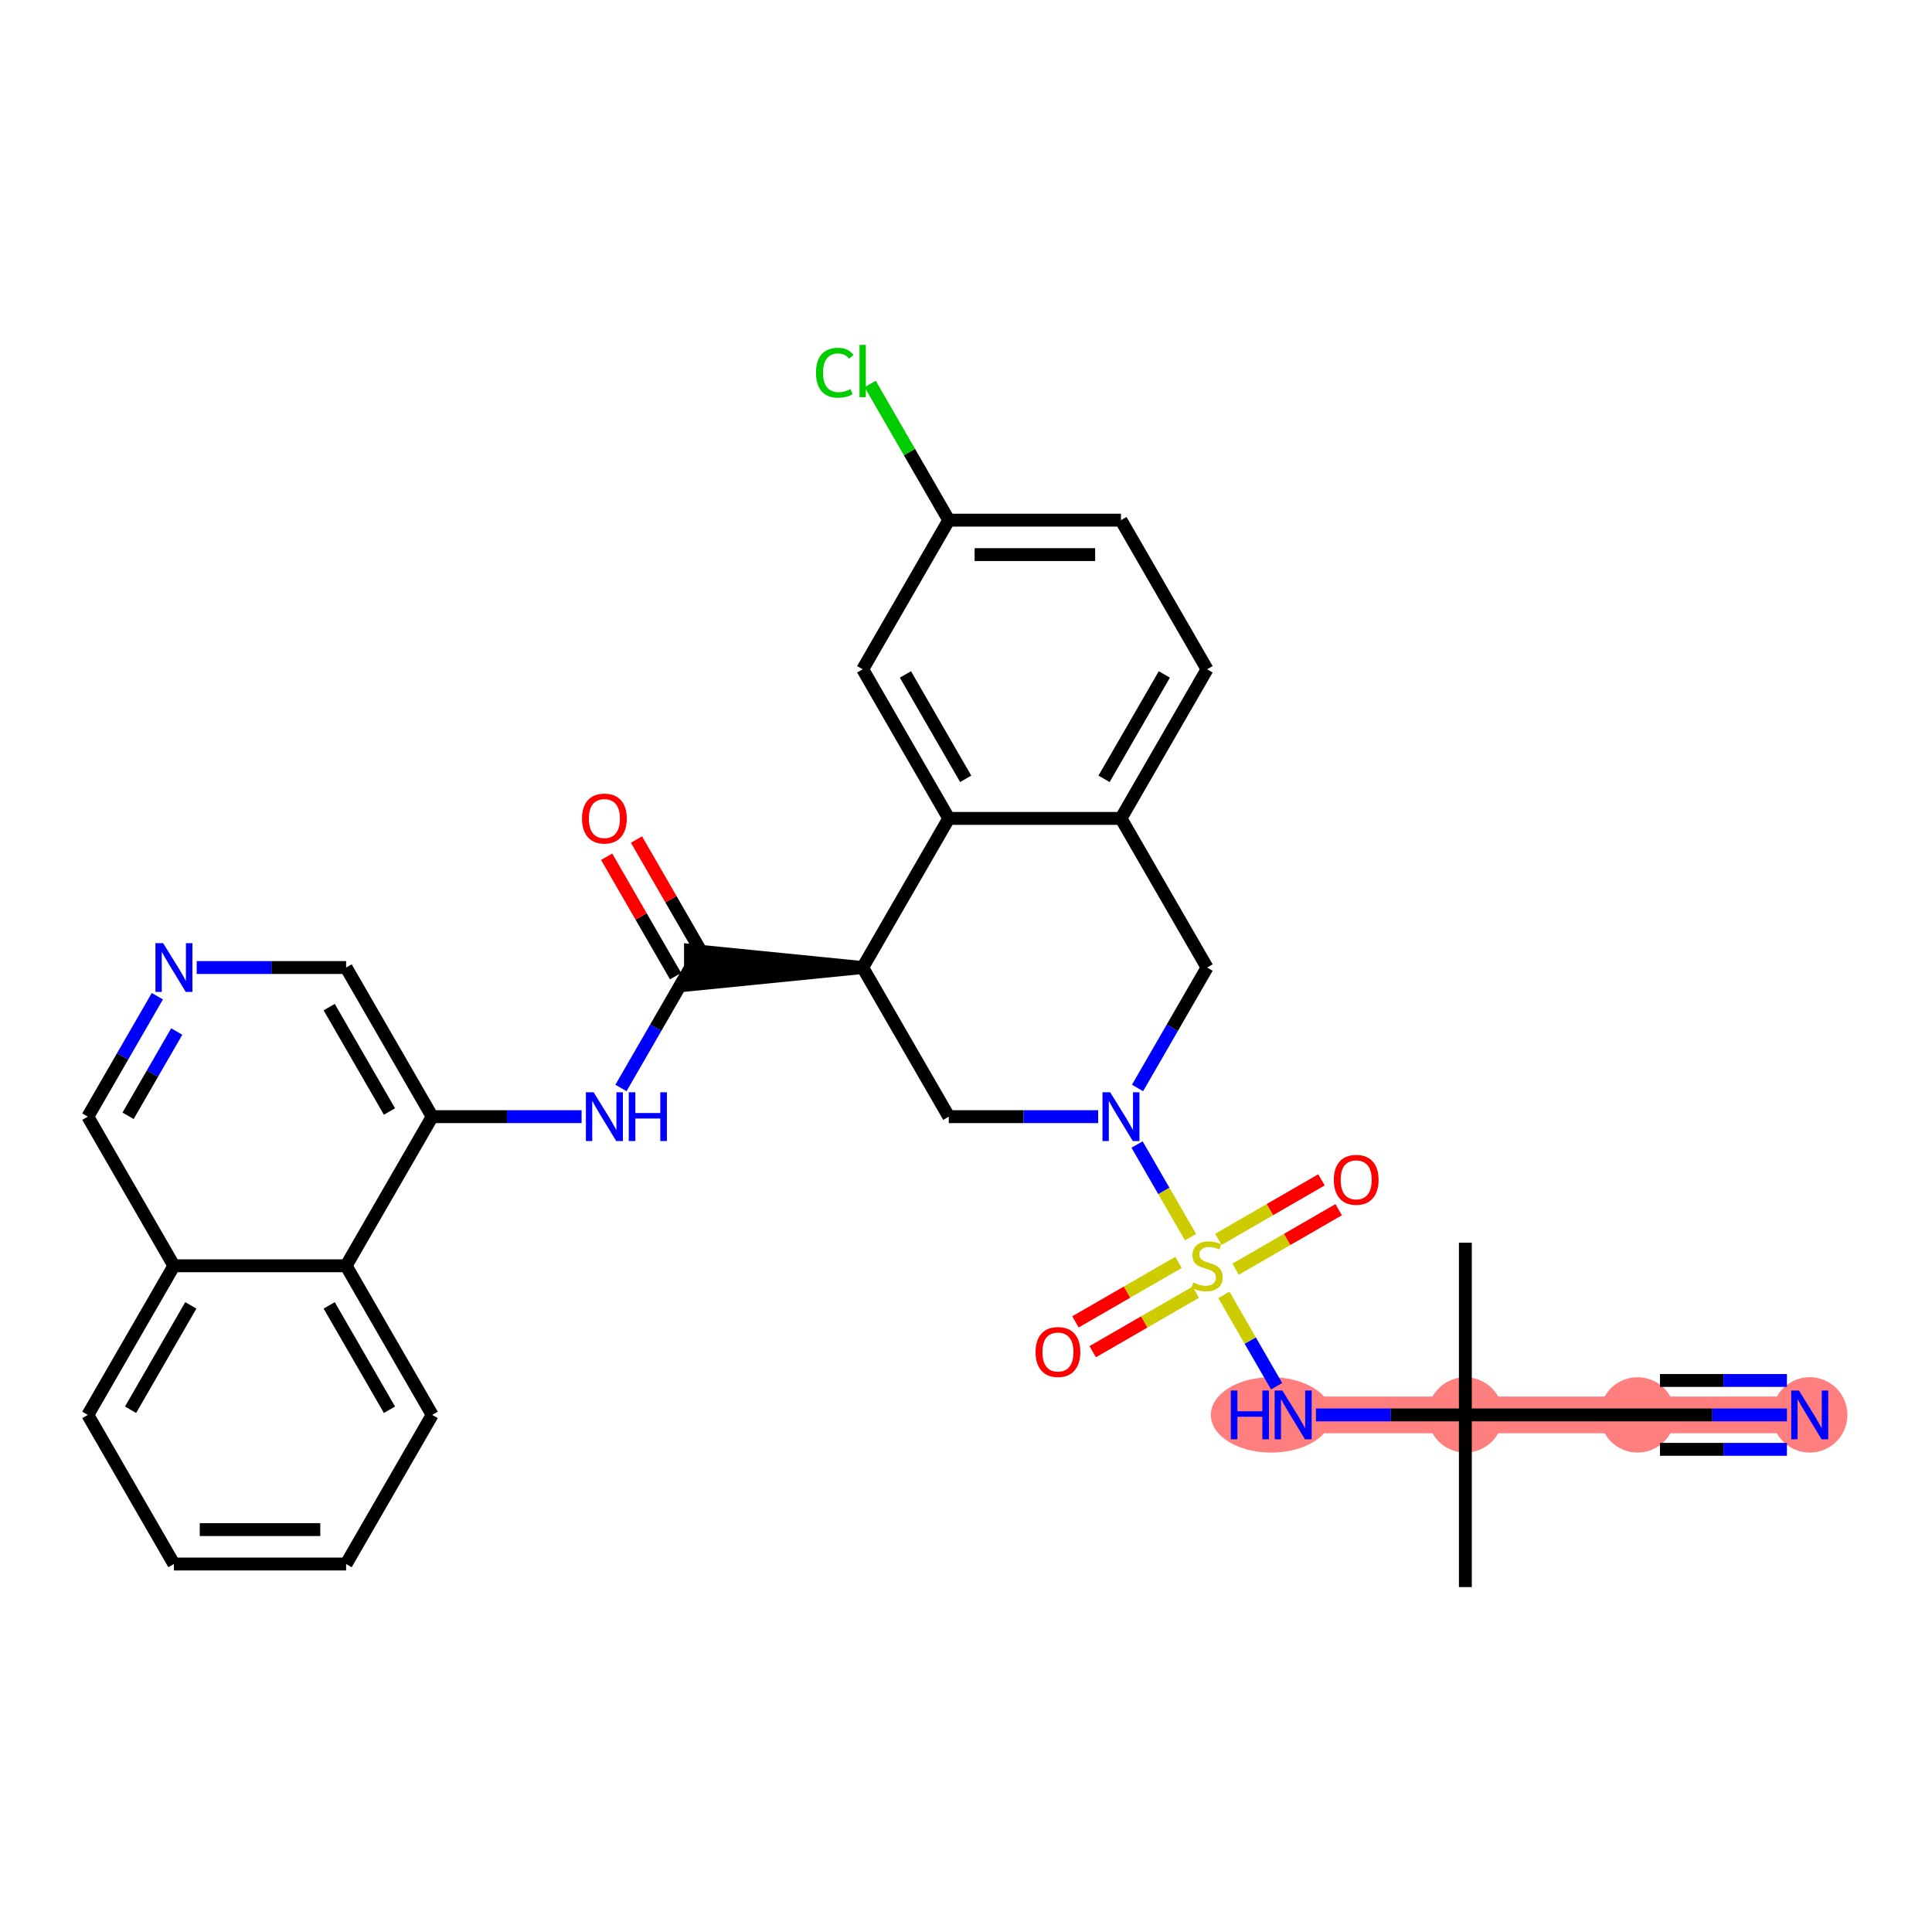 <?xml version='1.0' encoding='iso-8859-1'?>
<svg version='1.1' baseProfile='full'
              xmlns='http://www.w3.org/2000/svg'
                      xmlns:rdkit='http://www.rdkit.org/xml'
                      xmlns:xlink='http://www.w3.org/1999/xlink'
                  xml:space='preserve'
width='300px' height='300px' viewBox='0 0 300 300'>
<!-- END OF HEADER -->
<rect style='opacity:1.0;fill:#FFFFFF;stroke:none' width='300' height='300' x='0' y='0'> </rect>
<rect style='opacity:1.0;fill:#FFFFFF;stroke:none' width='300' height='300' x='0' y='0'> </rect>
<path d='M 227.54,219.706 L 254.278,219.706' style='fill:none;fill-rule:evenodd;stroke:#FF7F7F;stroke-width:5.7px;stroke-linecap:butt;stroke-linejoin:miter;stroke-opacity:1' />
<path d='M 227.54,219.706 L 200.802,219.706' style='fill:none;fill-rule:evenodd;stroke:#FF7F7F;stroke-width:5.7px;stroke-linecap:butt;stroke-linejoin:miter;stroke-opacity:1' />
<path d='M 254.278,219.706 L 281.016,219.706' style='fill:none;fill-rule:evenodd;stroke:#FF7F7F;stroke-width:5.7px;stroke-linecap:butt;stroke-linejoin:miter;stroke-opacity:1' />
<ellipse cx='227.54' cy='219.706' rx='5.348' ry='5.348'  style='fill:#FF7F7F;fill-rule:evenodd;stroke:#FF7F7F;stroke-width:1.0px;stroke-linecap:butt;stroke-linejoin:miter;stroke-opacity:1' />
<ellipse cx='254.278' cy='219.706' rx='5.348' ry='5.348'  style='fill:#FF7F7F;fill-rule:evenodd;stroke:#FF7F7F;stroke-width:1.0px;stroke-linecap:butt;stroke-linejoin:miter;stroke-opacity:1' />
<ellipse cx='281.016' cy='219.706' rx='5.348' ry='5.354'  style='fill:#FF7F7F;fill-rule:evenodd;stroke:#FF7F7F;stroke-width:1.0px;stroke-linecap:butt;stroke-linejoin:miter;stroke-opacity:1' />
<ellipse cx='197.396' cy='219.706' rx='8.879' ry='5.354'  style='fill:#FF7F7F;fill-rule:evenodd;stroke:#FF7F7F;stroke-width:1.0px;stroke-linecap:butt;stroke-linejoin:miter;stroke-opacity:1' />
<path class='bond-0 atom-0 atom-1' d='M 227.54,246.444 L 227.54,219.706' style='fill:none;fill-rule:evenodd;stroke:#000000;stroke-width:2.0px;stroke-linecap:butt;stroke-linejoin:miter;stroke-opacity:1' />
<path class='bond-1 atom-1 atom-2' d='M 227.54,219.706 L 227.54,192.968' style='fill:none;fill-rule:evenodd;stroke:#000000;stroke-width:2.0px;stroke-linecap:butt;stroke-linejoin:miter;stroke-opacity:1' />
<path class='bond-2 atom-1 atom-3' d='M 227.54,219.706 L 254.278,219.706' style='fill:none;fill-rule:evenodd;stroke:#000000;stroke-width:2.0px;stroke-linecap:butt;stroke-linejoin:miter;stroke-opacity:1' />
<path class='bond-4 atom-1 atom-5' d='M 227.54,219.706 L 215.941,219.706' style='fill:none;fill-rule:evenodd;stroke:#000000;stroke-width:2.0px;stroke-linecap:butt;stroke-linejoin:miter;stroke-opacity:1' />
<path class='bond-4 atom-1 atom-5' d='M 215.941,219.706 L 204.342,219.706' style='fill:none;fill-rule:evenodd;stroke:#0000FF;stroke-width:2.0px;stroke-linecap:butt;stroke-linejoin:miter;stroke-opacity:1' />
<path class='bond-3 atom-3 atom-4' d='M 254.278,219.706 L 265.877,219.706' style='fill:none;fill-rule:evenodd;stroke:#000000;stroke-width:2.0px;stroke-linecap:butt;stroke-linejoin:miter;stroke-opacity:1' />
<path class='bond-3 atom-3 atom-4' d='M 265.877,219.706 L 277.476,219.706' style='fill:none;fill-rule:evenodd;stroke:#0000FF;stroke-width:2.0px;stroke-linecap:butt;stroke-linejoin:miter;stroke-opacity:1' />
<path class='bond-3 atom-3 atom-4' d='M 257.758,225.053 L 267.617,225.053' style='fill:none;fill-rule:evenodd;stroke:#000000;stroke-width:2.0px;stroke-linecap:butt;stroke-linejoin:miter;stroke-opacity:1' />
<path class='bond-3 atom-3 atom-4' d='M 267.617,225.053 L 277.476,225.053' style='fill:none;fill-rule:evenodd;stroke:#0000FF;stroke-width:2.0px;stroke-linecap:butt;stroke-linejoin:miter;stroke-opacity:1' />
<path class='bond-3 atom-3 atom-4' d='M 257.758,214.358 L 267.617,214.358' style='fill:none;fill-rule:evenodd;stroke:#000000;stroke-width:2.0px;stroke-linecap:butt;stroke-linejoin:miter;stroke-opacity:1' />
<path class='bond-3 atom-3 atom-4' d='M 267.617,214.358 L 277.476,214.358' style='fill:none;fill-rule:evenodd;stroke:#0000FF;stroke-width:2.0px;stroke-linecap:butt;stroke-linejoin:miter;stroke-opacity:1' />
<path class='bond-5 atom-5 atom-6' d='M 198.23,215.251 L 194.136,208.16' style='fill:none;fill-rule:evenodd;stroke:#0000FF;stroke-width:2.0px;stroke-linecap:butt;stroke-linejoin:miter;stroke-opacity:1' />
<path class='bond-5 atom-5 atom-6' d='M 194.136,208.16 L 190.042,201.068' style='fill:none;fill-rule:evenodd;stroke:#CCCC00;stroke-width:2.0px;stroke-linecap:butt;stroke-linejoin:miter;stroke-opacity:1' />
<path class='bond-6 atom-6 atom-7' d='M 191.866,197.078 L 199.869,192.458' style='fill:none;fill-rule:evenodd;stroke:#CCCC00;stroke-width:2.0px;stroke-linecap:butt;stroke-linejoin:miter;stroke-opacity:1' />
<path class='bond-6 atom-6 atom-7' d='M 199.869,192.458 L 207.871,187.838' style='fill:none;fill-rule:evenodd;stroke:#FF0000;stroke-width:2.0px;stroke-linecap:butt;stroke-linejoin:miter;stroke-opacity:1' />
<path class='bond-6 atom-6 atom-7' d='M 189.193,192.447 L 197.195,187.827' style='fill:none;fill-rule:evenodd;stroke:#CCCC00;stroke-width:2.0px;stroke-linecap:butt;stroke-linejoin:miter;stroke-opacity:1' />
<path class='bond-6 atom-6 atom-7' d='M 197.195,187.827 L 205.197,183.206' style='fill:none;fill-rule:evenodd;stroke:#FF0000;stroke-width:2.0px;stroke-linecap:butt;stroke-linejoin:miter;stroke-opacity:1' />
<path class='bond-7 atom-6 atom-8' d='M 183,196.022 L 174.998,200.642' style='fill:none;fill-rule:evenodd;stroke:#CCCC00;stroke-width:2.0px;stroke-linecap:butt;stroke-linejoin:miter;stroke-opacity:1' />
<path class='bond-7 atom-6 atom-8' d='M 174.998,200.642 L 166.996,205.262' style='fill:none;fill-rule:evenodd;stroke:#FF0000;stroke-width:2.0px;stroke-linecap:butt;stroke-linejoin:miter;stroke-opacity:1' />
<path class='bond-7 atom-6 atom-8' d='M 185.674,200.653 L 177.672,205.273' style='fill:none;fill-rule:evenodd;stroke:#CCCC00;stroke-width:2.0px;stroke-linecap:butt;stroke-linejoin:miter;stroke-opacity:1' />
<path class='bond-7 atom-6 atom-8' d='M 177.672,205.273 L 169.669,209.893' style='fill:none;fill-rule:evenodd;stroke:#FF0000;stroke-width:2.0px;stroke-linecap:butt;stroke-linejoin:miter;stroke-opacity:1' />
<path class='bond-8 atom-6 atom-9' d='M 184.867,192.106 L 180.715,184.913' style='fill:none;fill-rule:evenodd;stroke:#CCCC00;stroke-width:2.0px;stroke-linecap:butt;stroke-linejoin:miter;stroke-opacity:1' />
<path class='bond-8 atom-6 atom-9' d='M 180.715,184.913 L 176.562,177.72' style='fill:none;fill-rule:evenodd;stroke:#0000FF;stroke-width:2.0px;stroke-linecap:butt;stroke-linejoin:miter;stroke-opacity:1' />
<path class='bond-9 atom-9 atom-10' d='M 176.636,168.94 L 182.035,159.589' style='fill:none;fill-rule:evenodd;stroke:#0000FF;stroke-width:2.0px;stroke-linecap:butt;stroke-linejoin:miter;stroke-opacity:1' />
<path class='bond-9 atom-9 atom-10' d='M 182.035,159.589 L 187.433,150.238' style='fill:none;fill-rule:evenodd;stroke:#000000;stroke-width:2.0px;stroke-linecap:butt;stroke-linejoin:miter;stroke-opacity:1' />
<path class='bond-32 atom-32 atom-9' d='M 147.326,173.394 L 158.925,173.394' style='fill:none;fill-rule:evenodd;stroke:#000000;stroke-width:2.0px;stroke-linecap:butt;stroke-linejoin:miter;stroke-opacity:1' />
<path class='bond-32 atom-32 atom-9' d='M 158.925,173.394 L 170.524,173.394' style='fill:none;fill-rule:evenodd;stroke:#0000FF;stroke-width:2.0px;stroke-linecap:butt;stroke-linejoin:miter;stroke-opacity:1' />
<path class='bond-10 atom-10 atom-11' d='M 187.433,150.238 L 174.064,127.083' style='fill:none;fill-rule:evenodd;stroke:#000000;stroke-width:2.0px;stroke-linecap:butt;stroke-linejoin:miter;stroke-opacity:1' />
<path class='bond-11 atom-11 atom-12' d='M 174.064,127.083 L 187.433,103.927' style='fill:none;fill-rule:evenodd;stroke:#000000;stroke-width:2.0px;stroke-linecap:butt;stroke-linejoin:miter;stroke-opacity:1' />
<path class='bond-11 atom-11 atom-12' d='M 171.438,120.935 L 180.797,104.726' style='fill:none;fill-rule:evenodd;stroke:#000000;stroke-width:2.0px;stroke-linecap:butt;stroke-linejoin:miter;stroke-opacity:1' />
<path class='bond-33 atom-17 atom-11' d='M 147.326,127.083 L 174.064,127.083' style='fill:none;fill-rule:evenodd;stroke:#000000;stroke-width:2.0px;stroke-linecap:butt;stroke-linejoin:miter;stroke-opacity:1' />
<path class='bond-12 atom-12 atom-13' d='M 187.433,103.927 L 174.064,80.771' style='fill:none;fill-rule:evenodd;stroke:#000000;stroke-width:2.0px;stroke-linecap:butt;stroke-linejoin:miter;stroke-opacity:1' />
<path class='bond-13 atom-13 atom-14' d='M 174.064,80.771 L 147.326,80.771' style='fill:none;fill-rule:evenodd;stroke:#000000;stroke-width:2.0px;stroke-linecap:butt;stroke-linejoin:miter;stroke-opacity:1' />
<path class='bond-13 atom-13 atom-14' d='M 170.053,86.119 L 151.337,86.119' style='fill:none;fill-rule:evenodd;stroke:#000000;stroke-width:2.0px;stroke-linecap:butt;stroke-linejoin:miter;stroke-opacity:1' />
<path class='bond-14 atom-14 atom-15' d='M 147.326,80.771 L 141.222,70.198' style='fill:none;fill-rule:evenodd;stroke:#000000;stroke-width:2.0px;stroke-linecap:butt;stroke-linejoin:miter;stroke-opacity:1' />
<path class='bond-14 atom-14 atom-15' d='M 141.222,70.198 L 135.118,59.625' style='fill:none;fill-rule:evenodd;stroke:#00CC00;stroke-width:2.0px;stroke-linecap:butt;stroke-linejoin:miter;stroke-opacity:1' />
<path class='bond-15 atom-14 atom-16' d='M 147.326,80.771 L 133.957,103.927' style='fill:none;fill-rule:evenodd;stroke:#000000;stroke-width:2.0px;stroke-linecap:butt;stroke-linejoin:miter;stroke-opacity:1' />
<path class='bond-16 atom-16 atom-17' d='M 133.957,103.927 L 147.326,127.083' style='fill:none;fill-rule:evenodd;stroke:#000000;stroke-width:2.0px;stroke-linecap:butt;stroke-linejoin:miter;stroke-opacity:1' />
<path class='bond-16 atom-16 atom-17' d='M 140.594,104.726 L 149.952,120.935' style='fill:none;fill-rule:evenodd;stroke:#000000;stroke-width:2.0px;stroke-linecap:butt;stroke-linejoin:miter;stroke-opacity:1' />
<path class='bond-17 atom-17 atom-18' d='M 147.326,127.083 L 133.957,150.238' style='fill:none;fill-rule:evenodd;stroke:#000000;stroke-width:2.0px;stroke-linecap:butt;stroke-linejoin:miter;stroke-opacity:1' />
<path class='bond-18 atom-18 atom-19' d='M 133.957,150.238 L 107.219,147.565 L 107.219,152.912 Z' style='fill:#000000;fill-rule:evenodd;fill-opacity:1;stroke:#000000;stroke-width:2.0px;stroke-linecap:butt;stroke-linejoin:miter;stroke-opacity:1;' />
<path class='bond-31 atom-18 atom-32' d='M 133.957,150.238 L 147.326,173.394' style='fill:none;fill-rule:evenodd;stroke:#000000;stroke-width:2.0px;stroke-linecap:butt;stroke-linejoin:miter;stroke-opacity:1' />
<path class='bond-19 atom-19 atom-20' d='M 109.535,148.901 L 104.183,139.631' style='fill:none;fill-rule:evenodd;stroke:#000000;stroke-width:2.0px;stroke-linecap:butt;stroke-linejoin:miter;stroke-opacity:1' />
<path class='bond-19 atom-19 atom-20' d='M 104.183,139.631 L 98.83,130.361' style='fill:none;fill-rule:evenodd;stroke:#FF0000;stroke-width:2.0px;stroke-linecap:butt;stroke-linejoin:miter;stroke-opacity:1' />
<path class='bond-19 atom-19 atom-20' d='M 104.904,151.575 L 99.551,142.305' style='fill:none;fill-rule:evenodd;stroke:#000000;stroke-width:2.0px;stroke-linecap:butt;stroke-linejoin:miter;stroke-opacity:1' />
<path class='bond-19 atom-19 atom-20' d='M 99.551,142.305 L 94.199,133.034' style='fill:none;fill-rule:evenodd;stroke:#FF0000;stroke-width:2.0px;stroke-linecap:butt;stroke-linejoin:miter;stroke-opacity:1' />
<path class='bond-20 atom-19 atom-21' d='M 107.219,150.238 L 101.821,159.589' style='fill:none;fill-rule:evenodd;stroke:#000000;stroke-width:2.0px;stroke-linecap:butt;stroke-linejoin:miter;stroke-opacity:1' />
<path class='bond-20 atom-19 atom-21' d='M 101.821,159.589 L 96.422,168.94' style='fill:none;fill-rule:evenodd;stroke:#0000FF;stroke-width:2.0px;stroke-linecap:butt;stroke-linejoin:miter;stroke-opacity:1' />
<path class='bond-21 atom-21 atom-22' d='M 90.31,173.394 L 78.711,173.394' style='fill:none;fill-rule:evenodd;stroke:#0000FF;stroke-width:2.0px;stroke-linecap:butt;stroke-linejoin:miter;stroke-opacity:1' />
<path class='bond-21 atom-21 atom-22' d='M 78.711,173.394 L 67.112,173.394' style='fill:none;fill-rule:evenodd;stroke:#000000;stroke-width:2.0px;stroke-linecap:butt;stroke-linejoin:miter;stroke-opacity:1' />
<path class='bond-22 atom-22 atom-23' d='M 67.112,173.394 L 53.743,150.238' style='fill:none;fill-rule:evenodd;stroke:#000000;stroke-width:2.0px;stroke-linecap:butt;stroke-linejoin:miter;stroke-opacity:1' />
<path class='bond-22 atom-22 atom-23' d='M 60.476,172.594 L 51.117,156.385' style='fill:none;fill-rule:evenodd;stroke:#000000;stroke-width:2.0px;stroke-linecap:butt;stroke-linejoin:miter;stroke-opacity:1' />
<path class='bond-34 atom-31 atom-22' d='M 53.743,196.55 L 67.112,173.394' style='fill:none;fill-rule:evenodd;stroke:#000000;stroke-width:2.0px;stroke-linecap:butt;stroke-linejoin:miter;stroke-opacity:1' />
<path class='bond-23 atom-23 atom-24' d='M 53.743,150.238 L 42.144,150.238' style='fill:none;fill-rule:evenodd;stroke:#000000;stroke-width:2.0px;stroke-linecap:butt;stroke-linejoin:miter;stroke-opacity:1' />
<path class='bond-23 atom-23 atom-24' d='M 42.144,150.238 L 30.546,150.238' style='fill:none;fill-rule:evenodd;stroke:#0000FF;stroke-width:2.0px;stroke-linecap:butt;stroke-linejoin:miter;stroke-opacity:1' />
<path class='bond-24 atom-24 atom-25' d='M 24.433,154.693 L 19.035,164.043' style='fill:none;fill-rule:evenodd;stroke:#0000FF;stroke-width:2.0px;stroke-linecap:butt;stroke-linejoin:miter;stroke-opacity:1' />
<path class='bond-24 atom-24 atom-25' d='M 19.035,164.043 L 13.636,173.394' style='fill:none;fill-rule:evenodd;stroke:#000000;stroke-width:2.0px;stroke-linecap:butt;stroke-linejoin:miter;stroke-opacity:1' />
<path class='bond-24 atom-24 atom-25' d='M 27.445,160.172 L 23.666,166.717' style='fill:none;fill-rule:evenodd;stroke:#0000FF;stroke-width:2.0px;stroke-linecap:butt;stroke-linejoin:miter;stroke-opacity:1' />
<path class='bond-24 atom-24 atom-25' d='M 23.666,166.717 L 19.887,173.263' style='fill:none;fill-rule:evenodd;stroke:#000000;stroke-width:2.0px;stroke-linecap:butt;stroke-linejoin:miter;stroke-opacity:1' />
<path class='bond-25 atom-25 atom-26' d='M 13.636,173.394 L 27.005,196.55' style='fill:none;fill-rule:evenodd;stroke:#000000;stroke-width:2.0px;stroke-linecap:butt;stroke-linejoin:miter;stroke-opacity:1' />
<path class='bond-26 atom-26 atom-27' d='M 27.005,196.55 L 13.636,219.706' style='fill:none;fill-rule:evenodd;stroke:#000000;stroke-width:2.0px;stroke-linecap:butt;stroke-linejoin:miter;stroke-opacity:1' />
<path class='bond-26 atom-26 atom-27' d='M 29.631,202.697 L 20.273,218.906' style='fill:none;fill-rule:evenodd;stroke:#000000;stroke-width:2.0px;stroke-linecap:butt;stroke-linejoin:miter;stroke-opacity:1' />
<path class='bond-35 atom-31 atom-26' d='M 53.743,196.55 L 27.005,196.55' style='fill:none;fill-rule:evenodd;stroke:#000000;stroke-width:2.0px;stroke-linecap:butt;stroke-linejoin:miter;stroke-opacity:1' />
<path class='bond-27 atom-27 atom-28' d='M 13.636,219.706 L 27.005,242.861' style='fill:none;fill-rule:evenodd;stroke:#000000;stroke-width:2.0px;stroke-linecap:butt;stroke-linejoin:miter;stroke-opacity:1' />
<path class='bond-28 atom-28 atom-29' d='M 27.005,242.861 L 53.743,242.861' style='fill:none;fill-rule:evenodd;stroke:#000000;stroke-width:2.0px;stroke-linecap:butt;stroke-linejoin:miter;stroke-opacity:1' />
<path class='bond-28 atom-28 atom-29' d='M 31.016,237.514 L 49.733,237.514' style='fill:none;fill-rule:evenodd;stroke:#000000;stroke-width:2.0px;stroke-linecap:butt;stroke-linejoin:miter;stroke-opacity:1' />
<path class='bond-29 atom-29 atom-30' d='M 53.743,242.861 L 67.112,219.706' style='fill:none;fill-rule:evenodd;stroke:#000000;stroke-width:2.0px;stroke-linecap:butt;stroke-linejoin:miter;stroke-opacity:1' />
<path class='bond-30 atom-30 atom-31' d='M 67.112,219.706 L 53.743,196.55' style='fill:none;fill-rule:evenodd;stroke:#000000;stroke-width:2.0px;stroke-linecap:butt;stroke-linejoin:miter;stroke-opacity:1' />
<path class='bond-30 atom-30 atom-31' d='M 60.476,218.906 L 51.117,202.697' style='fill:none;fill-rule:evenodd;stroke:#000000;stroke-width:2.0px;stroke-linecap:butt;stroke-linejoin:miter;stroke-opacity:1' />
<path  class='atom-4' d='M 279.342 215.919
L 281.824 219.93
Q 282.07 220.326, 282.465 221.042
Q 282.861 221.759, 282.882 221.802
L 282.882 215.919
L 283.888 215.919
L 283.888 223.492
L 282.85 223.492
L 280.187 219.107
Q 279.877 218.593, 279.545 218.005
Q 279.225 217.417, 279.128 217.235
L 279.128 223.492
L 278.144 223.492
L 278.144 215.919
L 279.342 215.919
' fill='#0000FF'/>
<path  class='atom-5' d='M 191.118 215.919
L 192.144 215.919
L 192.144 219.139
L 196.016 219.139
L 196.016 215.919
L 197.043 215.919
L 197.043 223.492
L 196.016 223.492
L 196.016 219.994
L 192.144 219.994
L 192.144 223.492
L 191.118 223.492
L 191.118 215.919
' fill='#0000FF'/>
<path  class='atom-5' d='M 199.128 215.919
L 201.61 219.93
Q 201.856 220.326, 202.251 221.042
Q 202.647 221.759, 202.668 221.802
L 202.668 215.919
L 203.674 215.919
L 203.674 223.492
L 202.636 223.492
L 199.973 219.107
Q 199.663 218.593, 199.332 218.005
Q 199.011 217.417, 198.914 217.235
L 198.914 223.492
L 197.93 223.492
L 197.93 215.919
L 199.128 215.919
' fill='#0000FF'/>
<path  class='atom-6' d='M 185.294 199.149
Q 185.38 199.181, 185.733 199.331
Q 186.086 199.48, 186.471 199.577
Q 186.866 199.662, 187.251 199.662
Q 187.968 199.662, 188.385 199.32
Q 188.802 198.967, 188.802 198.357
Q 188.802 197.94, 188.588 197.684
Q 188.385 197.427, 188.064 197.288
Q 187.743 197.149, 187.209 196.988
Q 186.535 196.785, 186.128 196.593
Q 185.733 196.4, 185.444 195.994
Q 185.166 195.587, 185.166 194.903
Q 185.166 193.951, 185.807 193.363
Q 186.46 192.774, 187.743 192.774
Q 188.62 192.774, 189.615 193.192
L 189.369 194.015
Q 188.46 193.641, 187.775 193.641
Q 187.037 193.641, 186.631 193.951
Q 186.225 194.25, 186.235 194.774
Q 186.235 195.181, 186.439 195.427
Q 186.652 195.673, 186.952 195.812
Q 187.262 195.951, 187.775 196.111
Q 188.46 196.325, 188.866 196.539
Q 189.273 196.753, 189.561 197.192
Q 189.861 197.619, 189.861 198.357
Q 189.861 199.405, 189.155 199.972
Q 188.46 200.528, 187.294 200.528
Q 186.62 200.528, 186.107 200.379
Q 185.604 200.24, 185.005 199.994
L 185.294 199.149
' fill='#CCCC00'/>
<path  class='atom-7' d='M 207.113 183.202
Q 207.113 181.384, 208.011 180.368
Q 208.91 179.352, 210.589 179.352
Q 212.268 179.352, 213.166 180.368
Q 214.065 181.384, 214.065 183.202
Q 214.065 185.042, 213.156 186.09
Q 212.247 187.127, 210.589 187.127
Q 208.92 187.127, 208.011 186.09
Q 207.113 185.053, 207.113 183.202
M 210.589 186.272
Q 211.744 186.272, 212.364 185.502
Q 212.995 184.721, 212.995 183.202
Q 212.995 181.716, 212.364 180.967
Q 211.744 180.208, 210.589 180.208
Q 209.434 180.208, 208.803 180.956
Q 208.182 181.705, 208.182 183.202
Q 208.182 184.732, 208.803 185.502
Q 209.434 186.272, 210.589 186.272
' fill='#FF0000'/>
<path  class='atom-8' d='M 160.801 209.94
Q 160.801 208.122, 161.7 207.106
Q 162.598 206.09, 164.277 206.09
Q 165.957 206.09, 166.855 207.106
Q 167.753 208.122, 167.753 209.94
Q 167.753 211.78, 166.844 212.828
Q 165.935 213.865, 164.277 213.865
Q 162.609 213.865, 161.7 212.828
Q 160.801 211.79, 160.801 209.94
M 164.277 213.01
Q 165.432 213.01, 166.053 212.24
Q 166.684 211.459, 166.684 209.94
Q 166.684 208.454, 166.053 207.705
Q 165.432 206.946, 164.277 206.946
Q 163.122 206.946, 162.491 207.694
Q 161.871 208.443, 161.871 209.94
Q 161.871 211.47, 162.491 212.24
Q 163.122 213.01, 164.277 213.01
' fill='#FF0000'/>
<path  class='atom-9' d='M 172.39 169.608
L 174.872 173.619
Q 175.118 174.014, 175.513 174.731
Q 175.909 175.448, 175.93 175.49
L 175.93 169.608
L 176.936 169.608
L 176.936 177.18
L 175.898 177.18
L 173.235 172.795
Q 172.925 172.282, 172.594 171.694
Q 172.273 171.105, 172.176 170.923
L 172.176 177.18
L 171.193 177.18
L 171.193 169.608
L 172.39 169.608
' fill='#0000FF'/>
<path  class='atom-15' d='M 126.706 57.877
Q 126.706 55.995, 127.583 55.011
Q 128.471 54.016, 130.15 54.016
Q 131.711 54.016, 132.545 55.118
L 131.84 55.696
Q 131.23 54.893, 130.15 54.893
Q 129.005 54.893, 128.396 55.663
Q 127.797 56.423, 127.797 57.877
Q 127.797 59.375, 128.417 60.145
Q 129.048 60.915, 130.267 60.915
Q 131.102 60.915, 132.075 60.412
L 132.374 61.214
Q 131.979 61.471, 131.38 61.621
Q 130.781 61.77, 130.118 61.77
Q 128.471 61.77, 127.583 60.765
Q 126.706 59.76, 126.706 57.877
' fill='#00CC00'/>
<path  class='atom-15' d='M 133.465 53.556
L 134.449 53.556
L 134.449 61.674
L 133.465 61.674
L 133.465 53.556
' fill='#00CC00'/>
<path  class='atom-20' d='M 90.374 127.104
Q 90.374 125.286, 91.273 124.27
Q 92.171 123.254, 93.85 123.254
Q 95.529 123.254, 96.428 124.27
Q 97.326 125.286, 97.326 127.104
Q 97.326 128.944, 96.417 129.992
Q 95.508 131.029, 93.85 131.029
Q 92.182 131.029, 91.273 129.992
Q 90.374 128.954, 90.374 127.104
M 93.85 130.173
Q 95.005 130.173, 95.626 129.403
Q 96.257 128.623, 96.257 127.104
Q 96.257 125.617, 95.626 124.869
Q 95.005 124.109, 93.85 124.109
Q 92.695 124.109, 92.064 124.858
Q 91.444 125.607, 91.444 127.104
Q 91.444 128.633, 92.064 129.403
Q 92.695 130.173, 93.85 130.173
' fill='#FF0000'/>
<path  class='atom-21' d='M 92.177 169.608
L 94.658 173.619
Q 94.904 174.014, 95.299 174.731
Q 95.695 175.448, 95.717 175.49
L 95.717 169.608
L 96.722 169.608
L 96.722 177.18
L 95.684 177.18
L 93.021 172.795
Q 92.711 172.282, 92.38 171.694
Q 92.059 171.105, 91.963 170.923
L 91.963 177.18
L 90.979 177.18
L 90.979 169.608
L 92.177 169.608
' fill='#0000FF'/>
<path  class='atom-21' d='M 97.631 169.608
L 98.658 169.608
L 98.658 172.827
L 102.529 172.827
L 102.529 169.608
L 103.556 169.608
L 103.556 177.18
L 102.529 177.18
L 102.529 173.683
L 98.658 173.683
L 98.658 177.18
L 97.631 177.18
L 97.631 169.608
' fill='#0000FF'/>
<path  class='atom-24' d='M 25.332 146.452
L 27.813 150.463
Q 28.059 150.859, 28.454 151.575
Q 28.85 152.292, 28.872 152.335
L 28.872 146.452
L 29.877 146.452
L 29.877 154.024
L 28.84 154.024
L 26.177 149.639
Q 25.866 149.126, 25.535 148.538
Q 25.214 147.95, 25.118 147.768
L 25.118 154.024
L 24.134 154.024
L 24.134 146.452
L 25.332 146.452
' fill='#0000FF'/>
</svg>
